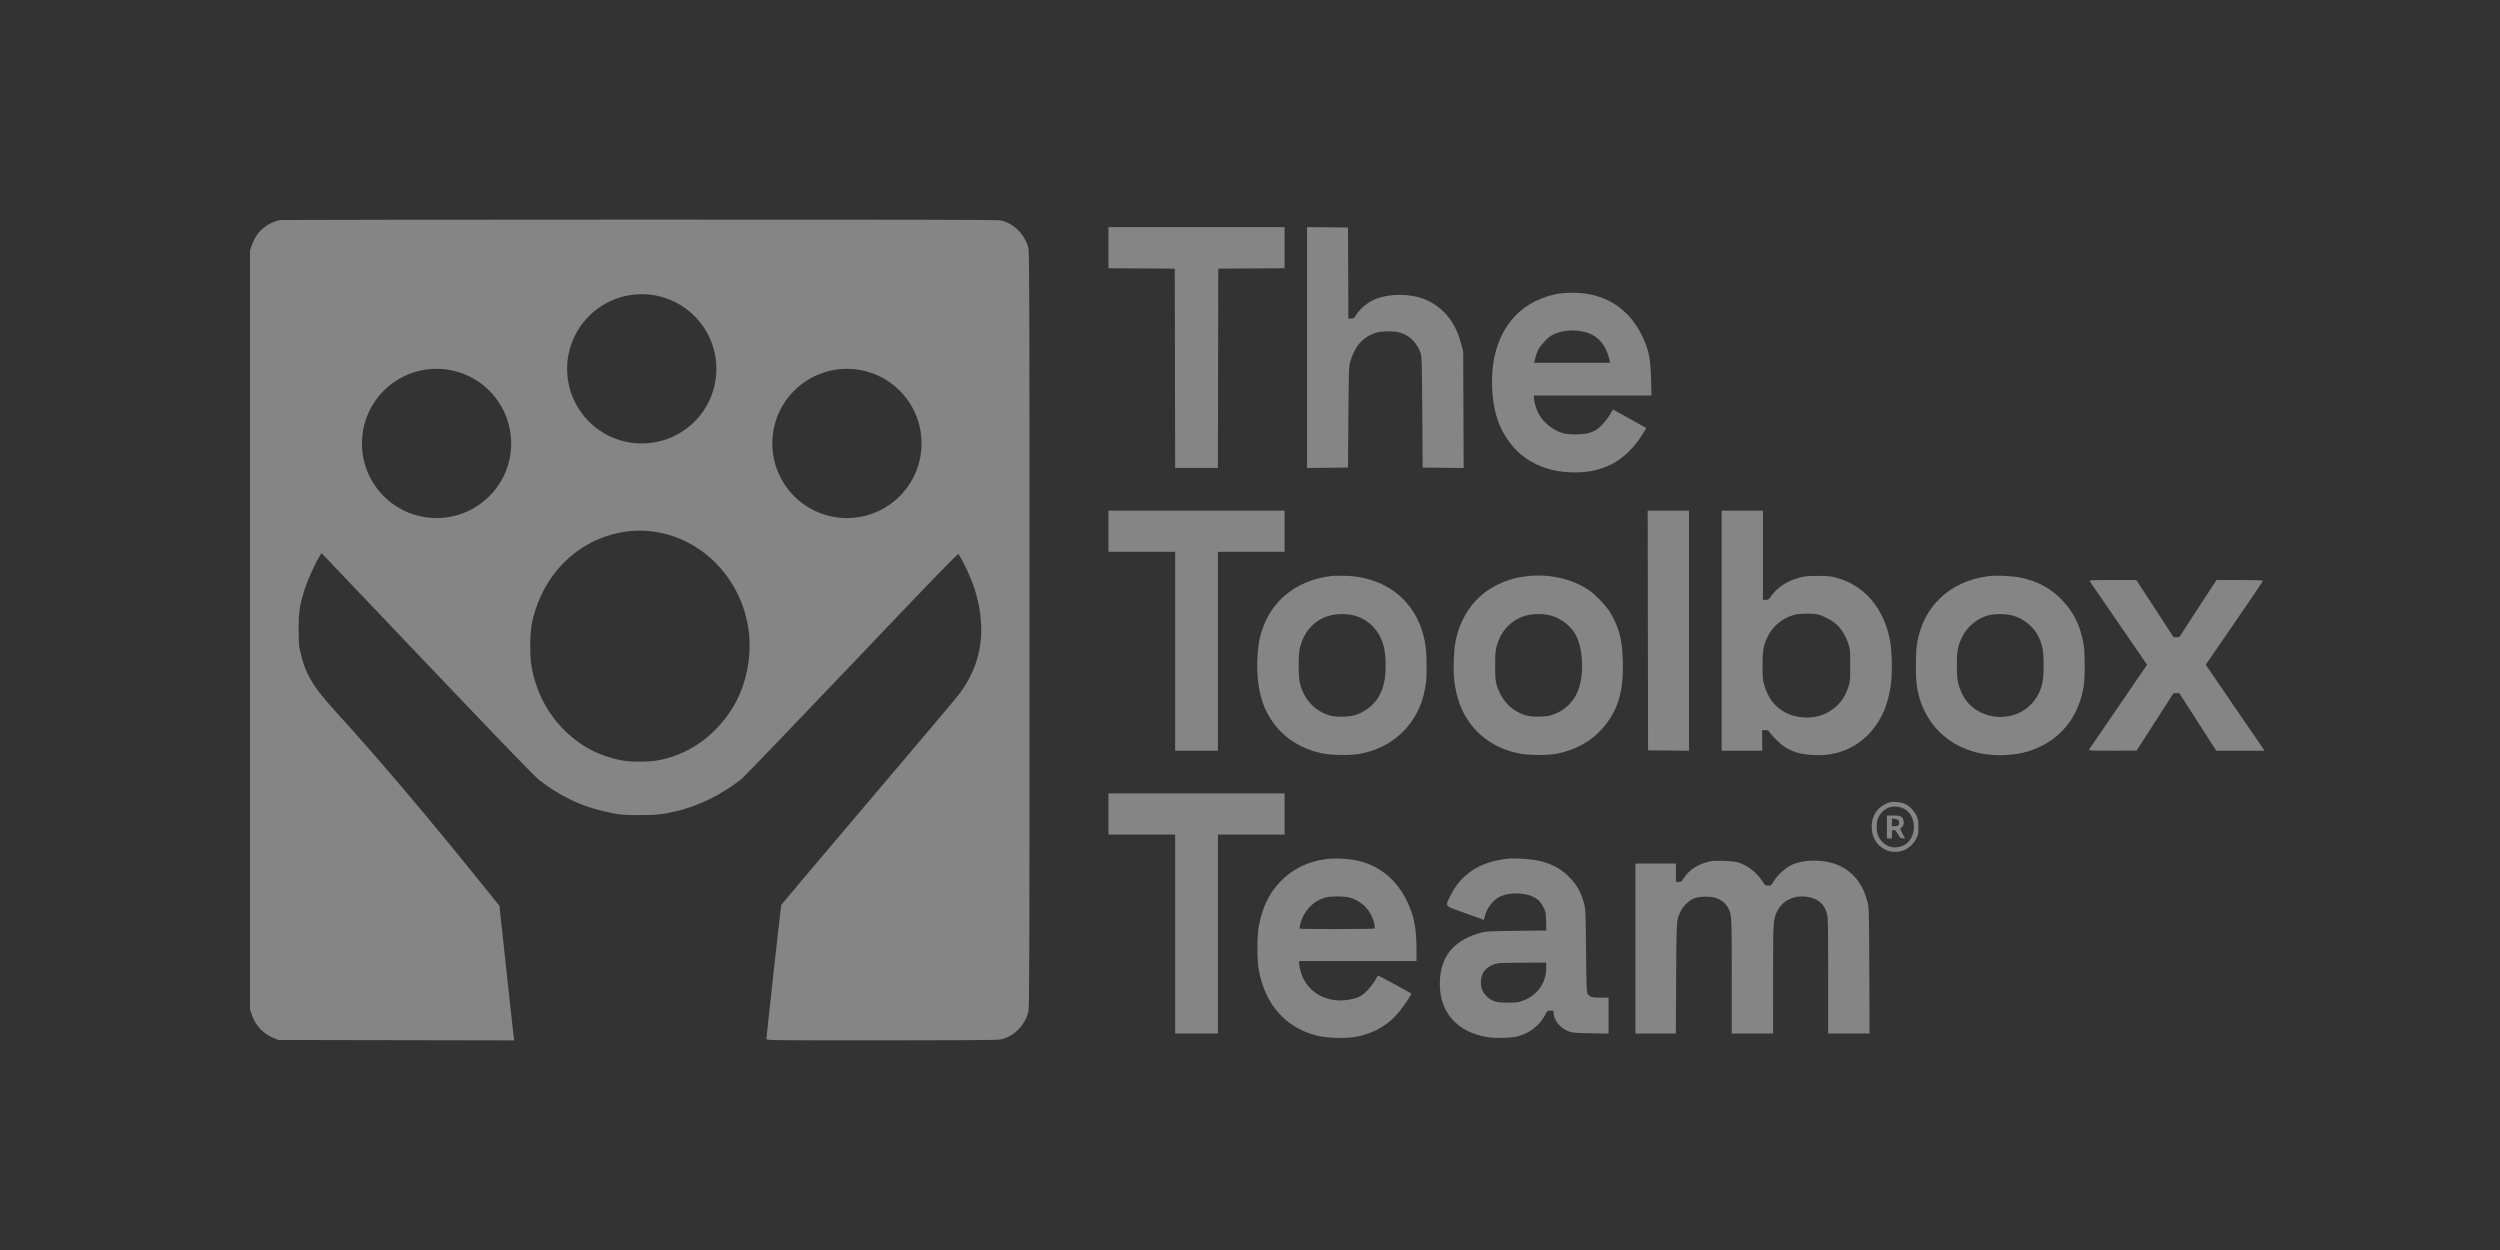 <svg width="160" height="80" viewBox="0 0 160 80" fill="none" xmlns="http://www.w3.org/2000/svg">
<rect x="0" y="0" width="160" height="80" fill="#333333" stroke="none"/>
<g opacity="0.4">
<path d="M70.941 17.168V14.535H82.213V17.168L77.969 17.194L77.945 29.949H75.209L75.186 17.194L70.941 17.168Z" fill="white"/>
<path d="M83.651 29.951V14.534L86.272 14.56L86.296 20.389H86.473C86.635 20.389 86.664 20.367 86.8 20.147C87.011 19.804 87.409 19.449 87.816 19.24C88.767 18.753 90.368 18.749 91.362 19.232C92.467 19.769 93.169 20.677 93.518 22.023L93.645 22.511L93.675 29.951L91.05 29.925L91.026 26.389C91.012 24.311 91.002 23.417 90.977 22.993C90.971 22.89 90.963 22.815 90.956 22.757C90.947 22.697 90.937 22.655 90.926 22.621C90.698 21.925 90.185 21.431 89.517 21.263C89.167 21.174 88.409 21.188 88.083 21.288C87.245 21.546 86.713 22.135 86.428 23.121C86.324 23.481 86.322 23.532 86.297 26.706L86.272 29.925L83.651 29.951Z" fill="white"/>
<path fill-rule="evenodd" clip-rule="evenodd" d="M98.219 19.295C98.71 19.047 99.331 18.849 99.817 18.785C100.28 18.724 100.963 18.722 101.403 18.78C103.079 19.001 104.368 19.958 105.115 21.535C105.525 22.4 105.638 22.958 105.67 24.279L105.696 25.315H98.17V25.451C98.17 25.682 98.304 26.146 98.461 26.457C98.752 27.034 99.397 27.549 100.051 27.729C100.411 27.827 101.263 27.827 101.627 27.728C101.675 27.715 101.728 27.698 101.782 27.68C101.809 27.671 101.837 27.661 101.865 27.65C101.914 27.632 101.961 27.613 102.002 27.595C102.036 27.58 102.065 27.566 102.089 27.553C102.124 27.535 102.16 27.511 102.199 27.484C102.282 27.424 102.375 27.343 102.468 27.251C102.67 27.051 102.879 26.794 103.023 26.555L103.233 26.209L104.281 26.788C104.858 27.106 105.339 27.376 105.351 27.387C105.362 27.399 105.255 27.591 105.113 27.813C103.99 29.573 102.486 30.342 100.396 30.223C98.634 30.123 97.227 29.333 96.372 27.963C95.876 27.17 95.619 26.342 95.523 25.234C95.281 22.456 96.271 20.277 98.219 19.295ZM103.014 23.084C102.797 22.05 102.244 21.434 101.347 21.228C100.615 21.06 99.796 21.164 99.255 21.494C98.994 21.652 98.577 22.123 98.434 22.418C98.37 22.552 98.285 22.787 98.248 22.94L98.179 23.218H103.042L103.014 23.084Z" fill="white"/>
<path d="M70.941 35.315V32.681H82.213V35.315H77.946V48.047H75.209V35.315H70.941Z" fill="white"/>
<path d="M105.476 48.022L105.452 32.681H108.096V48.048L105.476 48.022Z" fill="white"/>
<path fill-rule="evenodd" clip-rule="evenodd" d="M110.184 48.047V32.681H112.828V38.388H113.009C113.174 38.388 113.207 38.365 113.364 38.14C113.748 37.59 114.4 37.166 115.172 36.967C115.416 36.904 115.589 36.876 115.894 36.865C115.971 36.862 116.057 36.861 116.155 36.86L116.353 36.859C117.035 36.86 117.169 36.874 117.582 36.99C119.322 37.479 120.538 38.896 120.947 40.912C121.086 41.596 121.121 42.985 121.019 43.792C120.938 44.439 120.739 45.165 120.516 45.632C119.646 47.449 118.05 48.422 116.101 48.325C115.198 48.28 114.654 48.115 114.095 47.715C113.824 47.522 113.199 46.867 113.199 46.777C113.199 46.77 113.192 46.764 113.181 46.758C113.169 46.752 113.151 46.746 113.13 46.742C113.093 46.734 113.044 46.729 112.99 46.729H112.781V48.047H110.184ZM117.544 39.971C117.265 39.712 116.669 39.396 116.316 39.319C115.979 39.246 115.182 39.26 114.852 39.344C114.089 39.538 113.414 40.1 113.1 40.803C112.851 41.361 112.804 41.647 112.804 42.608C112.804 43.392 112.816 43.525 112.913 43.851C113.266 45.041 114.059 45.742 115.228 45.896C115.864 45.98 116.469 45.871 117.003 45.578C117.627 45.236 118.059 44.699 118.288 43.981L118.319 43.882C118.327 43.856 118.334 43.831 118.341 43.807C118.367 43.712 118.384 43.628 118.395 43.518C118.401 43.461 118.405 43.396 118.408 43.318C118.411 43.239 118.412 43.146 118.413 43.034C118.414 42.91 118.414 42.762 118.414 42.583C118.414 41.623 118.41 41.567 118.288 41.185C118.234 41.017 118.167 40.855 118.087 40.702C117.941 40.419 117.755 40.167 117.544 39.971Z" fill="white"/>
<path fill-rule="evenodd" clip-rule="evenodd" d="M80.617 40.891C81.116 38.625 82.829 37.135 85.251 36.858C85.296 36.853 85.391 36.85 85.513 36.848C85.674 36.846 85.883 36.848 86.086 36.853C88.861 36.922 90.856 38.658 91.233 41.334C91.257 41.499 91.274 41.724 91.286 41.973C91.294 42.141 91.299 42.32 91.301 42.5C91.307 42.979 91.293 43.459 91.257 43.73C91.096 44.922 90.673 45.868 89.947 46.664C89.217 47.464 88.311 47.969 87.153 48.222C86.518 48.36 85.191 48.349 84.532 48.199C83.294 47.918 82.252 47.27 81.557 46.351C80.857 45.425 80.531 44.407 80.467 42.949C80.438 42.274 80.499 41.422 80.617 40.891ZM88.347 40.785C88.04 40.123 87.392 39.58 86.689 39.397C86.093 39.242 85.362 39.275 84.841 39.481C84.013 39.809 83.451 40.472 83.204 41.413C83.085 41.866 83.082 43.3 83.2 43.754C83.47 44.801 84.204 45.561 85.182 45.807C85.537 45.897 86.298 45.886 86.66 45.786C87.391 45.584 88.04 45.043 88.347 44.382C88.589 43.86 88.679 43.371 88.679 42.583C88.679 41.795 88.589 41.306 88.347 40.785Z" fill="white"/>
<path fill-rule="evenodd" clip-rule="evenodd" d="M95.683 37.5C96.301 37.173 96.809 37.009 97.544 36.9C99.013 36.681 100.595 37.015 101.699 37.779C102.107 38.061 102.768 38.742 103.005 39.124C103.603 40.087 103.822 40.898 103.861 42.291C103.918 44.295 103.531 45.547 102.507 46.674C101.787 47.467 100.897 47.959 99.701 48.226C99.094 48.361 97.754 48.347 97.103 48.199C95.844 47.913 94.851 47.294 94.122 46.34C93.527 45.561 93.175 44.599 93.063 43.449C92.996 42.755 93.039 41.629 93.156 41.047C93.475 39.452 94.371 38.195 95.683 37.5ZM100.848 40.636C100.543 40.071 99.889 39.561 99.26 39.397C98.673 39.245 97.944 39.275 97.426 39.472C96.6 39.788 96.012 40.476 95.77 41.413C95.705 41.665 95.689 41.914 95.691 42.632C95.694 43.476 95.702 43.56 95.818 43.928C96.119 44.882 96.833 45.576 97.752 45.807C98.104 45.896 98.869 45.886 99.224 45.787C100.117 45.541 100.805 44.868 101.071 43.98C101.388 42.928 101.289 41.453 100.848 40.636Z" fill="white"/>
<path fill-rule="evenodd" clip-rule="evenodd" d="M122.683 41.241C123.054 38.838 124.756 37.205 127.235 36.876C127.357 36.859 127.509 36.85 127.677 36.846C127.954 36.84 128.277 36.85 128.58 36.873C128.864 36.895 129.131 36.928 129.329 36.971C130.42 37.205 131.215 37.632 131.949 38.38C132.71 39.154 133.158 40.07 133.354 41.252C133.447 41.817 133.447 43.349 133.353 43.93C133.079 45.619 132.166 46.948 130.779 47.68C130.004 48.088 129.284 48.277 128.32 48.324C125.391 48.468 123.144 46.732 122.688 43.973C122.592 43.395 122.59 41.848 122.683 41.241ZM130.445 40.714C130.136 40.094 129.481 39.566 128.804 39.394C128.298 39.264 127.64 39.271 127.161 39.41C126.505 39.6 125.858 40.158 125.567 40.783C125.292 41.374 125.239 41.668 125.239 42.583C125.239 43.485 125.291 43.779 125.555 44.364C126.129 45.636 127.688 46.22 129.085 45.686C129.656 45.468 130.205 44.954 130.484 44.374C130.72 43.884 130.793 43.46 130.793 42.583C130.793 41.672 130.717 41.259 130.445 40.714Z" fill="white"/>
<path d="M135.59 39.892C134.587 38.435 133.751 37.215 133.731 37.181C133.725 37.171 133.734 37.163 133.76 37.156C133.811 37.142 133.928 37.133 134.143 37.128C134.261 37.125 134.407 37.123 134.588 37.122C134.761 37.12 134.966 37.12 135.206 37.12H136.716L136.847 37.311C136.919 37.416 137.457 38.238 138.042 39.139L139.105 40.777L139.476 40.776L140.474 39.236C141.022 38.389 141.56 37.566 141.668 37.408L141.866 37.12H143.35C144.253 37.12 144.834 37.138 144.834 37.166C144.834 37.191 144.009 38.411 143.001 39.877L141.168 42.542L142.94 45.136C143.915 46.562 144.763 47.801 144.825 47.888L144.938 48.047L141.842 48.045L139.476 44.364H139.105L136.739 48.044L135.191 48.045C133.96 48.046 133.653 48.034 133.689 47.986C133.714 47.952 134.562 46.714 135.573 45.234L137.412 42.543L135.59 39.892Z" fill="white"/>
<path d="M70.941 53.412V50.778H82.213V53.412H77.946V66.144H75.209V53.412H70.941Z" fill="white"/>
<path fill-rule="evenodd" clip-rule="evenodd" d="M120.76 53.656V52.193H121.171C121.51 52.193 121.602 52.209 121.699 52.289C121.899 52.455 121.888 52.86 121.68 52.977C121.593 53.026 121.597 53.041 121.757 53.342L121.924 53.656H121.77C121.633 53.656 121.6 53.627 121.464 53.388C121.428 53.325 121.397 53.275 121.37 53.237C121.356 53.217 121.342 53.2 121.33 53.186C121.285 53.137 121.245 53.12 121.198 53.12C121.091 53.12 121.084 53.136 121.084 53.388V53.656H120.76ZM121.492 52.817C121.516 52.792 121.532 52.754 121.54 52.71C121.553 52.639 121.545 52.555 121.511 52.5C121.492 52.468 121.388 52.426 121.28 52.408L121.084 52.375V52.876H121.261C121.357 52.876 121.462 52.849 121.492 52.817Z" fill="white"/>
<path fill-rule="evenodd" clip-rule="evenodd" d="M119.796 53.042C119.746 52.256 120.119 51.665 120.845 51.38C120.97 51.331 121.164 51.315 121.363 51.328C121.579 51.342 121.8 51.388 121.945 51.462C122.235 51.61 122.519 51.909 122.664 52.218C122.76 52.424 122.777 52.531 122.777 52.924C122.777 53.187 122.77 53.322 122.736 53.443C122.719 53.504 122.696 53.561 122.663 53.63C122.511 53.952 122.245 54.223 121.926 54.381C121.552 54.565 121.034 54.565 120.66 54.38C120.143 54.126 119.835 53.648 119.796 53.042ZM121.667 54.17C122.767 53.825 122.769 52.023 121.669 51.679C121.068 51.492 120.497 51.738 120.23 52.3C120.133 52.506 120.11 52.622 120.111 52.922C120.112 53.368 120.206 53.613 120.483 53.896C120.793 54.213 121.217 54.311 121.667 54.17Z" fill="white"/>
<path fill-rule="evenodd" clip-rule="evenodd" d="M81.931 56.433C82.704 55.62 83.696 55.133 84.896 54.977C85.077 54.953 85.318 54.944 85.576 54.947C86.019 54.953 86.512 54.996 86.829 55.065C88.278 55.382 89.408 56.309 90.076 57.729C90.501 58.635 90.655 59.426 90.655 60.717L90.655 61.51H83.141V61.646C83.141 61.692 83.153 61.785 83.172 61.887C83.184 61.948 83.198 62.013 83.212 62.072C83.54 63.403 84.753 64.185 86.2 64C86.72 63.934 87.043 63.81 87.317 63.573C87.424 63.481 87.541 63.359 87.653 63.227C87.813 63.038 87.963 62.828 88.056 62.656C88.074 62.623 88.092 62.591 88.109 62.563C88.118 62.548 88.127 62.535 88.136 62.522C88.17 62.47 88.198 62.437 88.21 62.437C88.232 62.436 89.271 62.999 89.885 63.338C90.132 63.474 90.31 63.575 90.325 63.588C90.357 63.615 89.829 64.41 89.557 64.744C88.814 65.656 87.769 66.228 86.555 66.389C85.954 66.469 84.874 66.423 84.347 66.296C82.304 65.804 80.974 64.32 80.559 62.07C80.446 61.458 80.447 59.906 80.56 59.296C80.789 58.069 81.209 57.192 81.931 56.433ZM87.957 59.142C87.792 58.309 87.156 57.642 86.331 57.437C85.968 57.347 85.201 57.349 84.84 57.441C84.05 57.642 83.428 58.301 83.21 59.169C83.177 59.3 83.162 59.418 83.177 59.433C83.217 59.476 87.957 59.465 87.982 59.423C87.994 59.401 87.983 59.275 87.957 59.142Z" fill="white"/>
<path fill-rule="evenodd" clip-rule="evenodd" d="M92.793 57.392C93.481 55.944 94.709 55.141 96.523 54.953C96.738 54.931 97.13 54.939 97.518 54.965C97.859 54.989 98.198 55.027 98.407 55.072C99.292 55.261 99.927 55.603 100.49 56.193C100.941 56.664 101.203 57.146 101.38 57.827C101.477 58.199 101.483 58.338 101.507 60.851C101.531 63.261 101.54 63.496 101.615 63.612C101.742 63.808 101.889 63.851 102.44 63.851H102.948V66.152L101.823 66.132C100.938 66.115 100.647 66.094 100.459 66.029C99.914 65.843 99.5 65.392 99.441 64.92L99.41 64.68L99.219 64.681C99.033 64.681 99.024 64.689 98.869 64.986C98.541 65.616 97.907 66.113 97.172 66.317C96.778 66.426 95.806 66.464 95.283 66.389C93.234 66.098 92.062 64.738 92.152 62.756C92.226 61.122 93.112 60.117 94.874 59.671C95.117 59.609 95.562 59.59 97.073 59.572L98.968 59.551L98.951 58.957C98.934 58.391 98.926 58.349 98.776 58.056C98.718 57.942 98.637 57.816 98.567 57.725C98.551 57.704 98.535 57.685 98.521 57.668C98.504 57.649 98.489 57.633 98.475 57.621C97.98 57.181 96.98 57.047 96.166 57.313C95.645 57.483 95.179 58.033 95.018 58.666L94.966 58.872L93.773 58.442C93.667 58.403 93.57 58.369 93.481 58.337C93.281 58.266 93.123 58.209 92.998 58.16C92.748 58.061 92.635 57.994 92.61 57.902C92.58 57.795 92.668 57.654 92.793 57.392ZM97.436 64.055C98.39 63.709 98.958 62.919 98.958 61.94V61.607L97.486 61.614C96.676 61.617 95.961 61.63 95.897 61.641C95.199 61.764 94.778 62.217 94.778 62.846C94.778 62.924 94.782 62.997 94.79 63.065C94.802 63.167 94.825 63.26 94.858 63.346C94.919 63.502 95.017 63.638 95.161 63.775C95.501 64.096 95.747 64.168 96.5 64.168C96.808 64.168 96.985 64.162 97.13 64.139C97.236 64.122 97.325 64.096 97.436 64.055Z" fill="white"/>
<path d="M107.763 56.199C108.086 55.675 108.747 55.258 109.477 55.118C109.813 55.053 110.905 55.101 111.227 55.194C111.826 55.367 112.445 55.846 112.804 56.415C112.963 56.667 112.982 56.68 113.166 56.679C113.351 56.678 113.368 56.665 113.5 56.431C113.709 56.06 114.22 55.576 114.609 55.383C115.072 55.153 115.669 55.052 116.353 55.087C117.994 55.17 119.109 56.098 119.518 57.72C119.616 58.111 119.619 58.2 119.635 62.132L119.651 66.144H117.002V62.445C117.002 59.212 116.993 58.714 116.929 58.487C116.748 57.844 116.369 57.515 115.682 57.403C114.827 57.263 114.078 57.621 113.735 58.334C113.481 58.86 113.478 58.901 113.478 62.668L113.477 66.144H110.833L110.833 62.437C110.832 59.009 110.832 58.583 110.667 58.234C110.658 58.215 110.649 58.197 110.639 58.178C110.622 58.146 110.604 58.113 110.584 58.078C110.539 57.997 110.485 57.922 110.421 57.853C110.374 57.802 110.322 57.754 110.265 57.709C110.249 57.697 110.234 57.686 110.218 57.675C110.172 57.642 110.122 57.61 110.07 57.581C110.013 57.55 109.952 57.521 109.888 57.494C109.533 57.345 108.779 57.353 108.399 57.508C108.074 57.642 107.703 58.005 107.551 58.339L107.54 58.362C107.503 58.443 107.472 58.513 107.445 58.584C107.292 58.987 107.289 59.448 107.274 62.504L107.273 62.644L107.254 66.144H104.664V55.266H107.261V56.437H107.439C107.601 56.437 107.63 56.415 107.763 56.199Z" fill="white"/>
<path d="M40.889 14.055C57.111 14.05 63.806 14.063 64.012 14.101C64.856 14.263 65.597 14.992 65.816 15.879C65.88 16.134 65.888 18.788 65.888 40.315C65.888 61.843 65.88 64.496 65.816 64.752C65.597 65.639 64.856 66.368 64.012 66.53C63.819 66.567 61.464 66.583 56.394 66.583C49.209 66.583 49.05 66.581 49.05 66.49C49.05 66.348 49.975 57.987 49.998 57.917C50.004 57.9 50.714 57.056 51.832 55.732C52.794 54.594 54.057 53.102 55.435 51.478C58.413 47.969 61.008 44.9 61.202 44.657C61.628 44.124 61.918 43.668 62.175 43.128C62.932 41.537 63.001 39.678 62.377 37.706C62.147 36.979 61.727 36.067 61.344 35.462C61.303 35.407 59.938 36.817 54.513 42.516C50.781 46.435 47.602 49.741 47.449 49.862C46.193 50.853 44.704 51.586 43.267 51.921C42.376 52.128 41.981 52.169 40.886 52.166C40.014 52.164 39.744 52.145 39.247 52.053C37.474 51.723 35.99 51.062 34.555 49.961C34.24 49.719 32.471 47.89 27.357 42.52L20.577 35.398L20.404 35.682C20.128 36.137 19.658 37.199 19.481 37.767C19.178 38.744 19.113 39.178 19.11 40.242C19.109 40.858 19.129 41.297 19.169 41.486C19.499 43.062 19.946 43.851 21.442 45.496C24.335 48.676 27.471 52.381 31.22 57.047L31.964 57.974L32.415 62.145C32.506 62.99 32.592 63.787 32.666 64.46C32.729 65.035 32.783 65.519 32.822 65.866C32.861 66.216 32.886 66.427 32.891 66.45L32.915 66.585L17.809 66.558L17.53 66.441C16.818 66.141 16.366 65.658 16.11 64.925L16 64.607V16.023L16.111 15.707C16.229 15.372 16.381 15.093 16.579 14.861C16.705 14.714 16.848 14.585 17.012 14.472C17.066 14.434 17.132 14.395 17.203 14.356C17.256 14.328 17.312 14.3 17.369 14.273C17.569 14.181 17.783 14.105 17.925 14.081C17.988 14.07 28.323 14.058 40.889 14.055ZM41.665 34.001C40.339 33.85 38.94 34.129 37.726 34.785C35.862 35.792 34.548 37.589 34.06 39.799C33.913 40.466 33.89 41.851 34.013 42.608C34.255 44.1 34.933 45.484 35.946 46.557C37.008 47.682 38.285 48.381 39.796 48.666C40.373 48.775 41.51 48.772 42.115 48.661C43.547 48.398 44.862 47.677 45.897 46.586C47.111 45.305 47.783 43.797 47.944 41.986C48.298 38.021 45.478 34.434 41.665 34.001ZM27.939 23.604C27.444 23.605 26.967 23.68 26.519 23.819C26.369 23.866 26.223 23.92 26.08 23.98C25.723 24.131 25.388 24.324 25.081 24.554C24.959 24.645 24.841 24.743 24.727 24.846C24.275 25.257 23.902 25.753 23.634 26.309C23.567 26.449 23.507 26.592 23.453 26.738C23.266 27.25 23.163 27.803 23.163 28.38C23.163 28.627 23.182 28.87 23.218 29.107C23.242 29.266 23.274 29.421 23.314 29.574C23.686 31.024 24.723 32.206 26.08 32.78C26.223 32.841 26.369 32.895 26.519 32.941C26.967 33.081 27.444 33.156 27.939 33.156C28.103 33.156 28.266 33.147 28.427 33.131C30.835 32.886 32.715 30.853 32.715 28.381C32.715 27.804 32.612 27.25 32.425 26.738C32.371 26.592 32.31 26.449 32.243 26.309C31.472 24.709 29.834 23.604 27.939 23.604ZM54.204 23.604C53.133 23.605 52.143 23.958 51.347 24.554C51.224 24.645 51.106 24.743 50.993 24.846C50.541 25.257 50.168 25.753 49.899 26.309C49.832 26.449 49.772 26.592 49.719 26.738C49.692 26.811 49.667 26.885 49.644 26.96C49.597 27.11 49.557 27.262 49.525 27.418C49.462 27.729 49.429 28.05 49.429 28.38C49.429 31.017 51.567 33.156 54.204 33.156C54.369 33.156 54.532 33.147 54.692 33.131C54.853 33.114 55.011 33.09 55.167 33.059C55.633 32.963 56.075 32.8 56.48 32.579C56.616 32.505 56.747 32.426 56.874 32.34C58.144 31.482 58.979 30.029 58.98 28.381C58.98 26.732 58.145 25.278 56.874 24.42C56.747 24.334 56.616 24.254 56.48 24.181C56.075 23.96 55.633 23.797 55.167 23.702C55.011 23.67 54.853 23.646 54.692 23.63C54.532 23.613 54.369 23.604 54.204 23.604ZM41.071 18.829C40.659 18.829 40.259 18.881 39.878 18.979C39.725 19.019 39.576 19.066 39.43 19.119C38.113 19.601 37.068 20.646 36.586 21.963C36.532 22.109 36.486 22.259 36.446 22.411C36.348 22.793 36.296 23.192 36.296 23.604C36.296 23.769 36.304 23.932 36.32 24.093C36.337 24.253 36.361 24.412 36.393 24.567C36.408 24.645 36.427 24.722 36.446 24.798C36.486 24.951 36.532 25.101 36.586 25.247C36.666 25.466 36.762 25.678 36.872 25.881C36.946 26.016 37.026 26.147 37.111 26.274C37.969 27.545 39.423 28.381 41.071 28.381C43.709 28.381 45.848 26.242 45.848 23.604C45.847 21.956 45.012 20.503 43.741 19.645C43.614 19.559 43.483 19.479 43.348 19.405C42.942 19.185 42.5 19.021 42.034 18.926C41.879 18.894 41.72 18.87 41.56 18.853C41.399 18.837 41.236 18.829 41.071 18.829Z" fill="white"/>
</g>
</svg>
